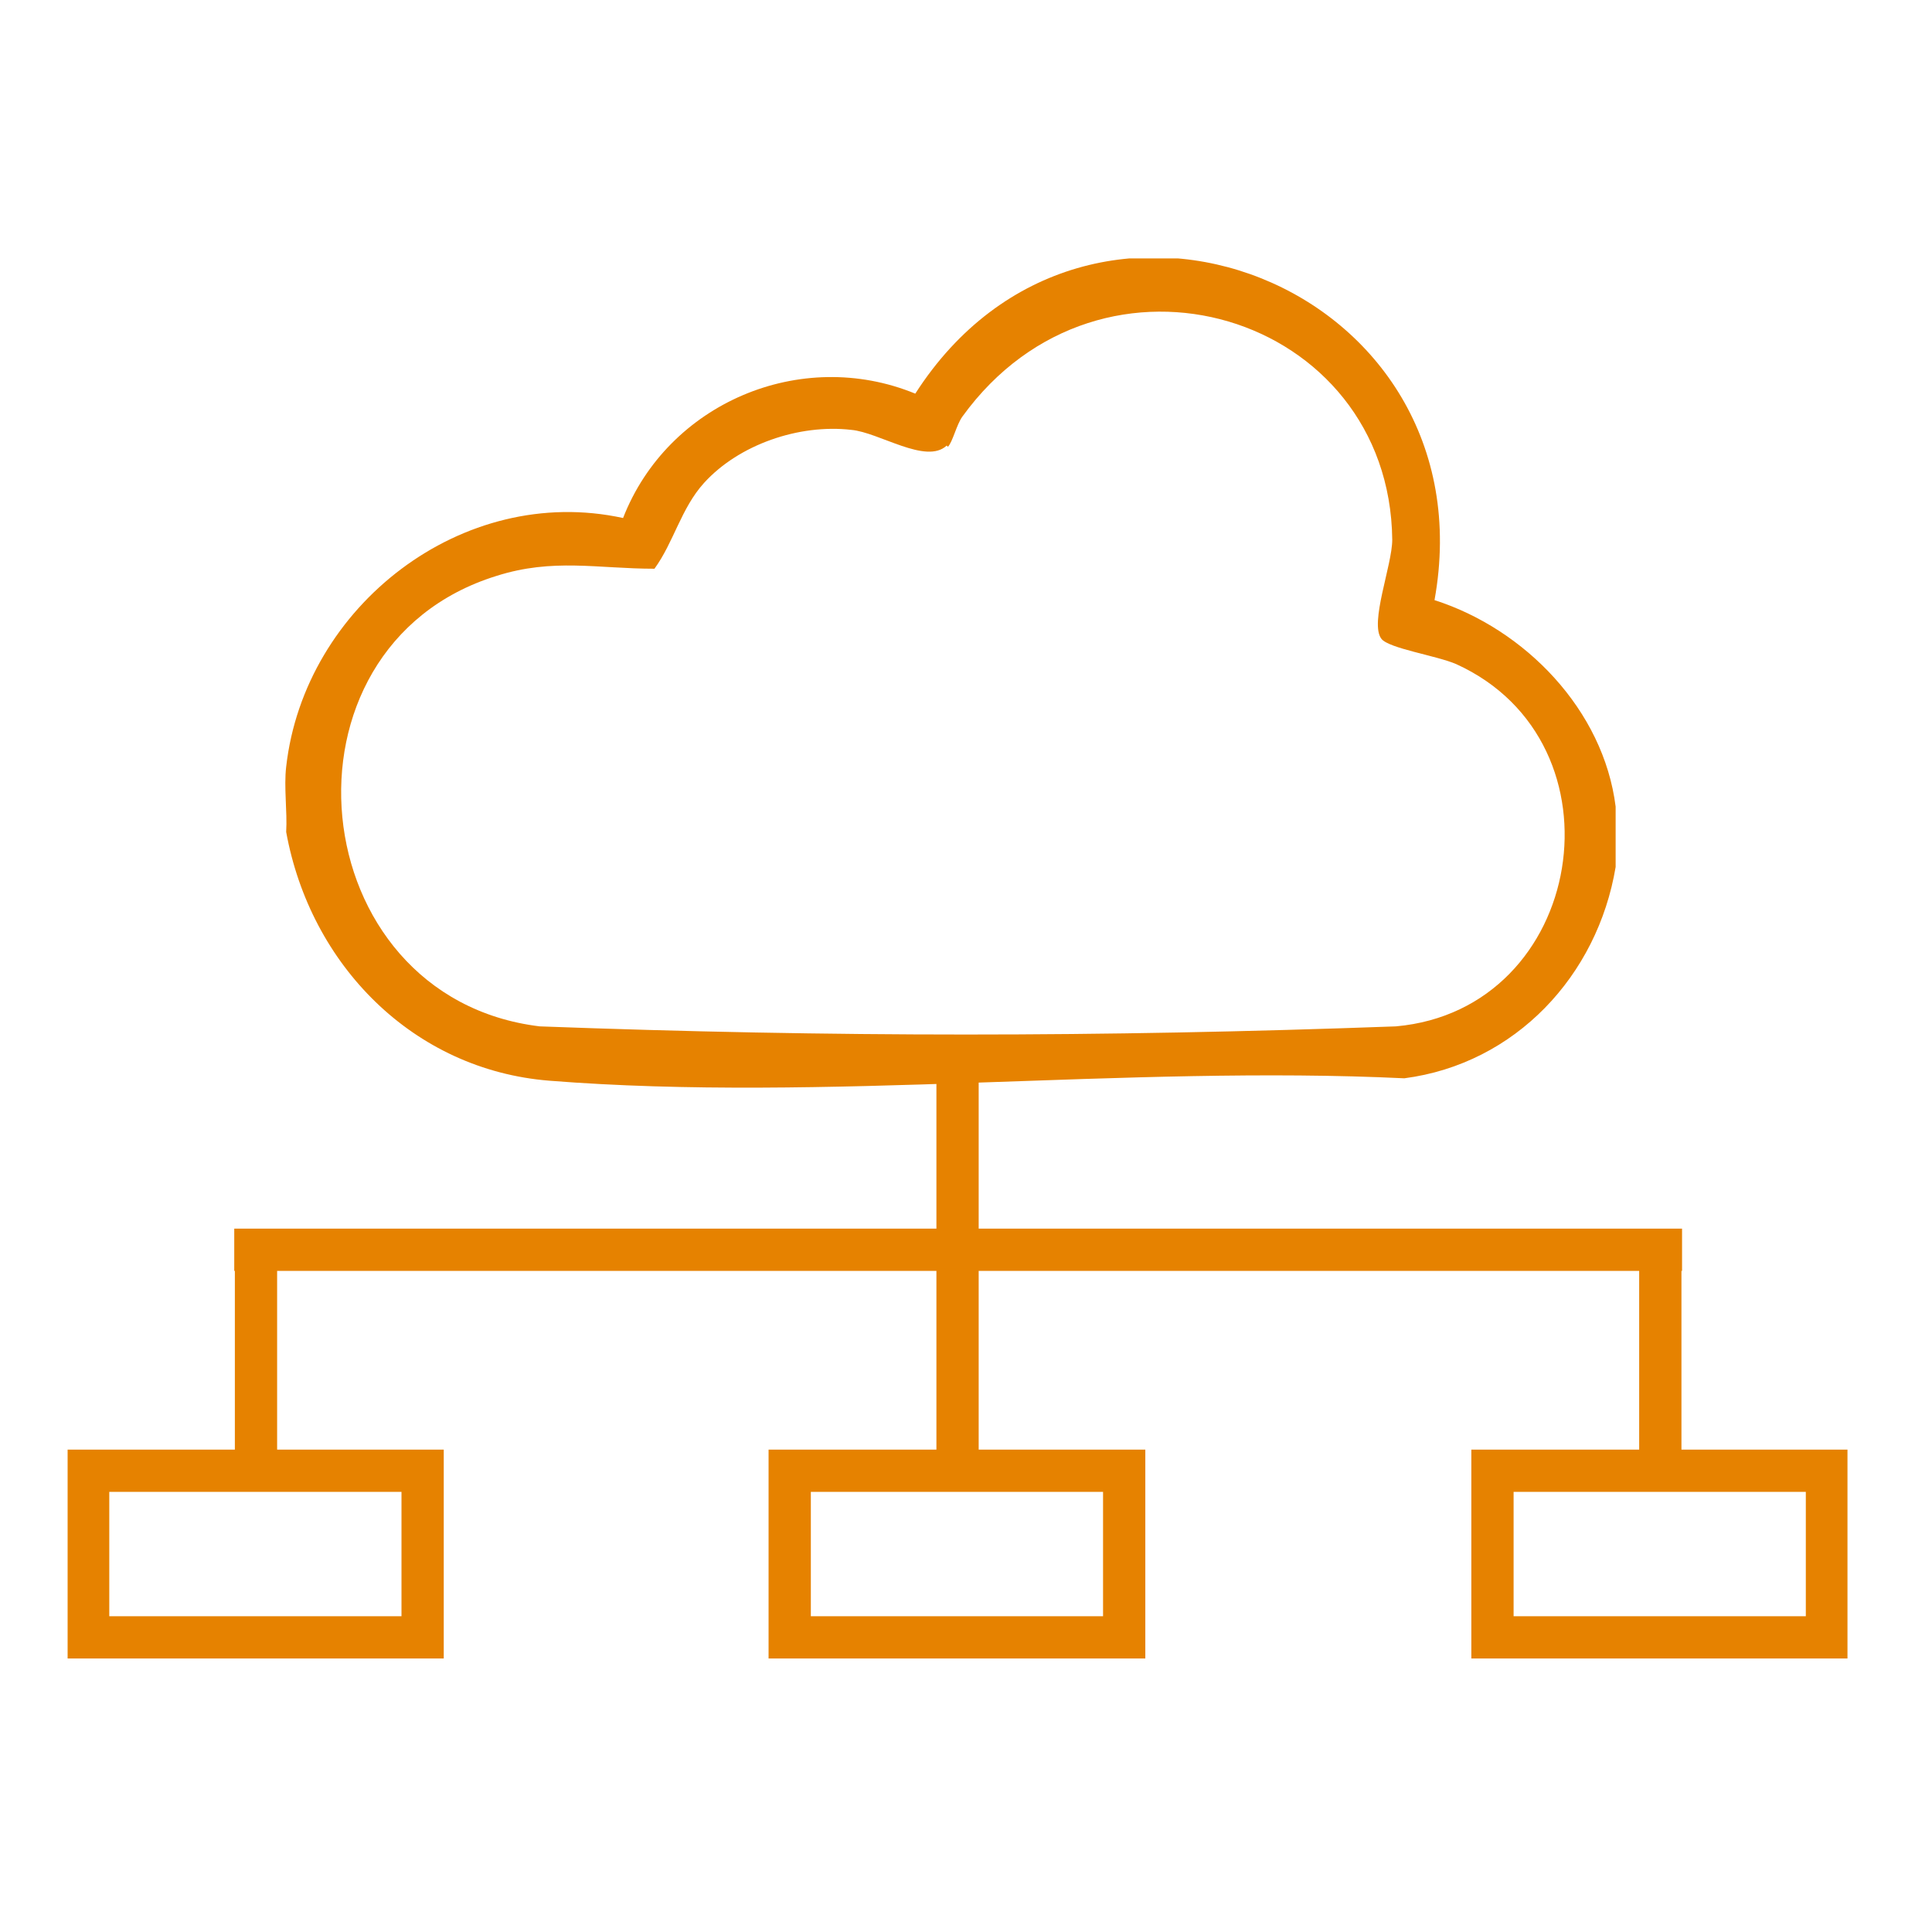<?xml version="1.0" encoding="UTF-8"?>
<svg id="Ebene_1" xmlns="http://www.w3.org/2000/svg" xmlns:xlink="http://www.w3.org/1999/xlink" version="1.1" viewBox="0 0 160 160">
  <!-- Generator: Adobe Illustrator 30.0.0, SVG Export Plug-In . SVG Version: 2.1.1 Build 123)  -->
  <defs>
    <style>
      .st0, .st1 {
        fill: none;
      }

      .st2 {
        fill: #e68200;
      }

      .st3 {
        clip-path: url(#clippath-1);
      }

      .st1 {
        stroke: #e68200;
        stroke-width: 3.5px;
      }

      .st4 {
        clip-path: url(#clippath);
      }
    </style>
    <clipPath id="clippath">
      <rect class="st0" x="5.6" y="21.4" width="147.4" height="116"/>
    </clipPath>
    <clipPath id="clippath-1">
      <rect class="st0" x="5.6" y="21.4" width="147.4" height="116"/>
    </clipPath>
  </defs>
  <g class="st4">
    <path class="st2" d="M78.4,36.9c-1.7,1.6-5.6-1.1-7.9-1.3-4.3-.5-9.3,1.2-12.2,4.4-1.9,2.1-2.5,4.9-4.1,7.1-4.7,0-8.4-.9-13.1.6-19,5.9-16.2,34.9,3.6,37.3,24.2.9,46.3.9,70.9,0,15.7-1.4,19.3-23.5,5-30-1.6-.7-5.6-1.3-6.2-2.1-1-1.3.9-6.1.9-8.2-.2-18.7-24.1-26.1-35.6-10.2-.5.7-.8,2.1-1.2,2.5M133.8,66.9v4.9c-1.5,9-8.3,16.3-17.5,17.5-22.9-1.1-48.1,2-70.8.2-11.3-.9-19.8-9.6-21.8-20.6.1-1.7-.2-3.7,0-5.4,1.5-13.3,14.6-23.5,27.9-20.6,3.7-9.5,14.7-14.2,24.2-10.3,14.3-22.3,47.7-8.9,43,17.1,7.5,2.4,14,9.1,15,17.1"/>
  </g>
  <line class="st1" x1="79.3" y1="87.3" x2="79.3" y2="102.7"/>
  <line class="st1" x1="21.2" y1="104.6" x2="21.2" y2="121"/>
  <line class="st1" x1="79.3" y1="104.6" x2="79.3" y2="121"/>
  <line class="st1" x1="137.5" y1="104.6" x2="137.5" y2="121"/>
  <line class="st1" x1="19.4" y1="103.5" x2="139.3" y2="103.5"/>
  <g class="st3">
    <rect class="st1" x="7.3" y="121.8" width="27.7" height="13.8"/>
    <rect class="st1" x="65.4" y="121.8" width="27.7" height="13.8"/>
    <rect class="st1" x="123.6" y="121.8" width="27.7" height="13.8"/>
  </g>
</svg>